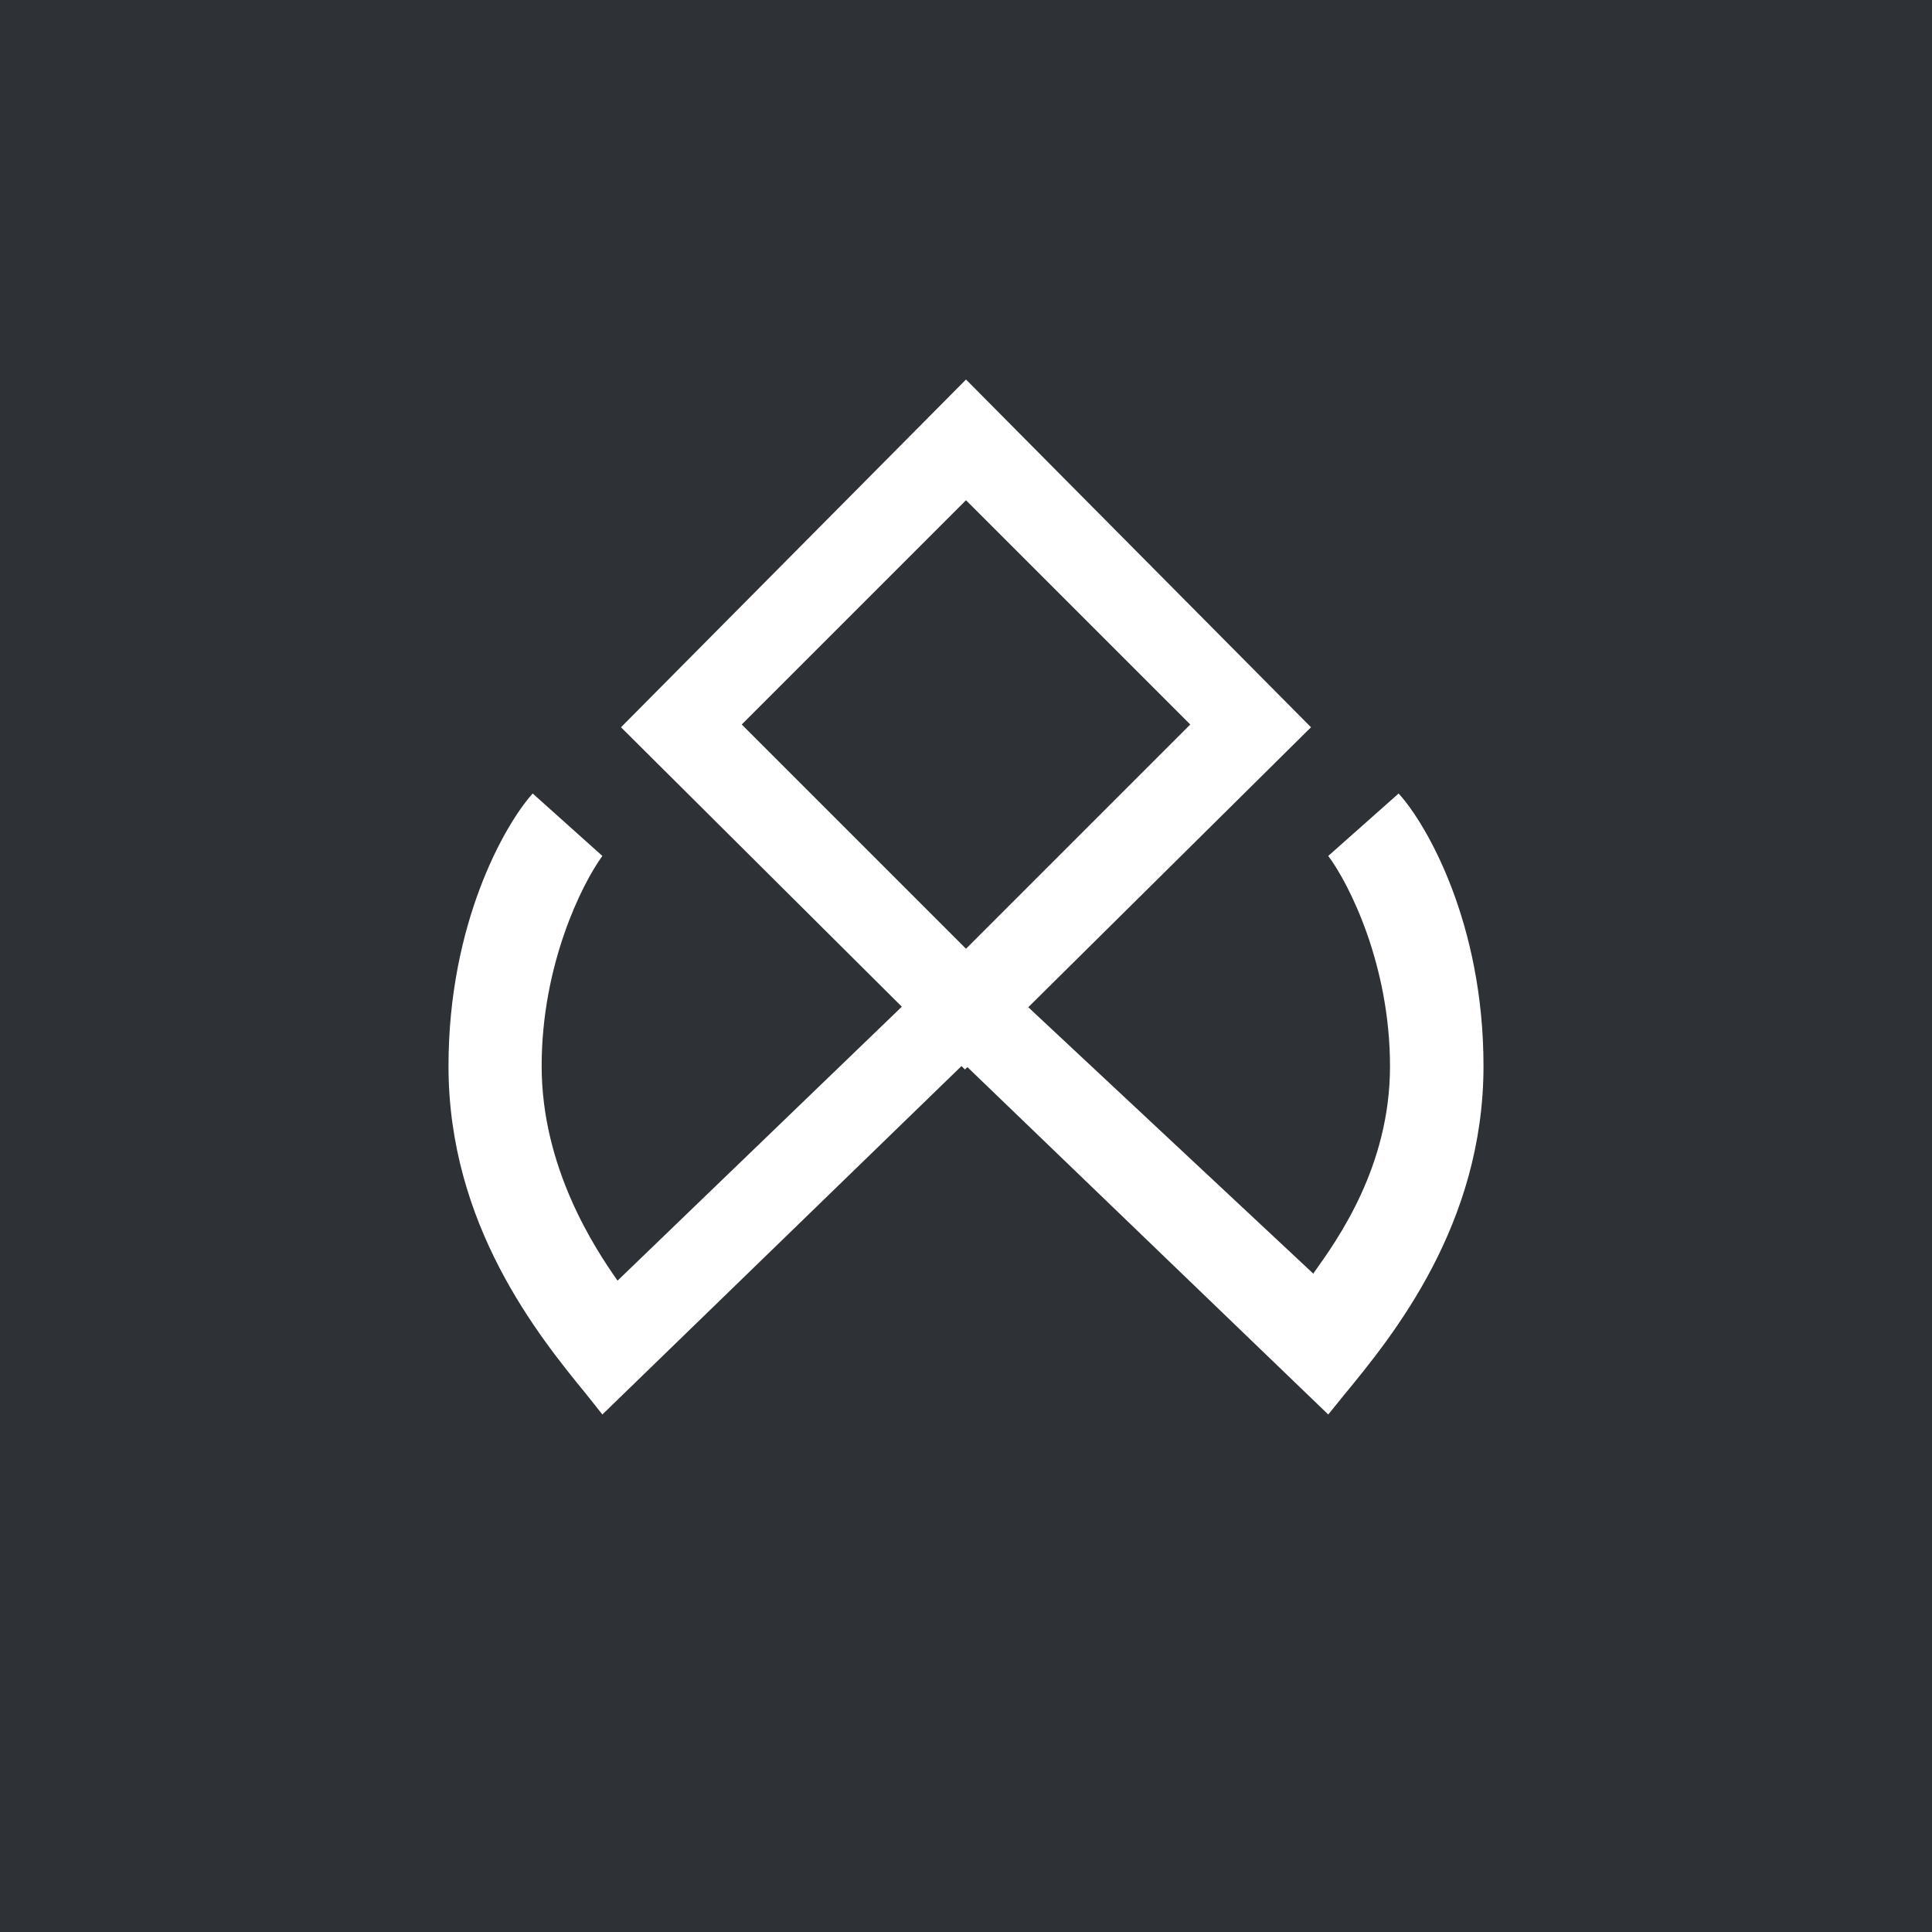 <!-- by TradingView --><svg width="56" height="56" viewBox="0 0 56 56" xmlns="http://www.w3.org/2000/svg"><path fill="#2E3136" d="M0 0h56v56H0z"/><path fill-rule="evenodd" d="m29.8 29.2 8.2-8.12L28 11 18 21.08l8.14 8.1-8.24 7.94c-.66-.94-2.2-3.27-2.2-6.22 0-2.94 1.17-5.28 1.76-6.09L15.44 23c-.81.9-2.44 3.76-2.44 7.9 0 4.6 2.6 7.81 4 9.52l.46.58 10.41-10.1.1.1.07-.07L38.5 41l.47-.58c1.4-1.7 4.03-4.92 4.03-9.52 0-4.14-1.64-7-2.46-7.9l-2.04 1.81c.6.8 1.79 3.15 1.79 6.1 0 2.9-1.52 5.02-2.2 5.97l-.02.04-8.27-7.73ZM28 27.5l6.5-6.5-6.5-6.5-6.5 6.5 6.5 6.5Z" fill="#fff"/></svg>